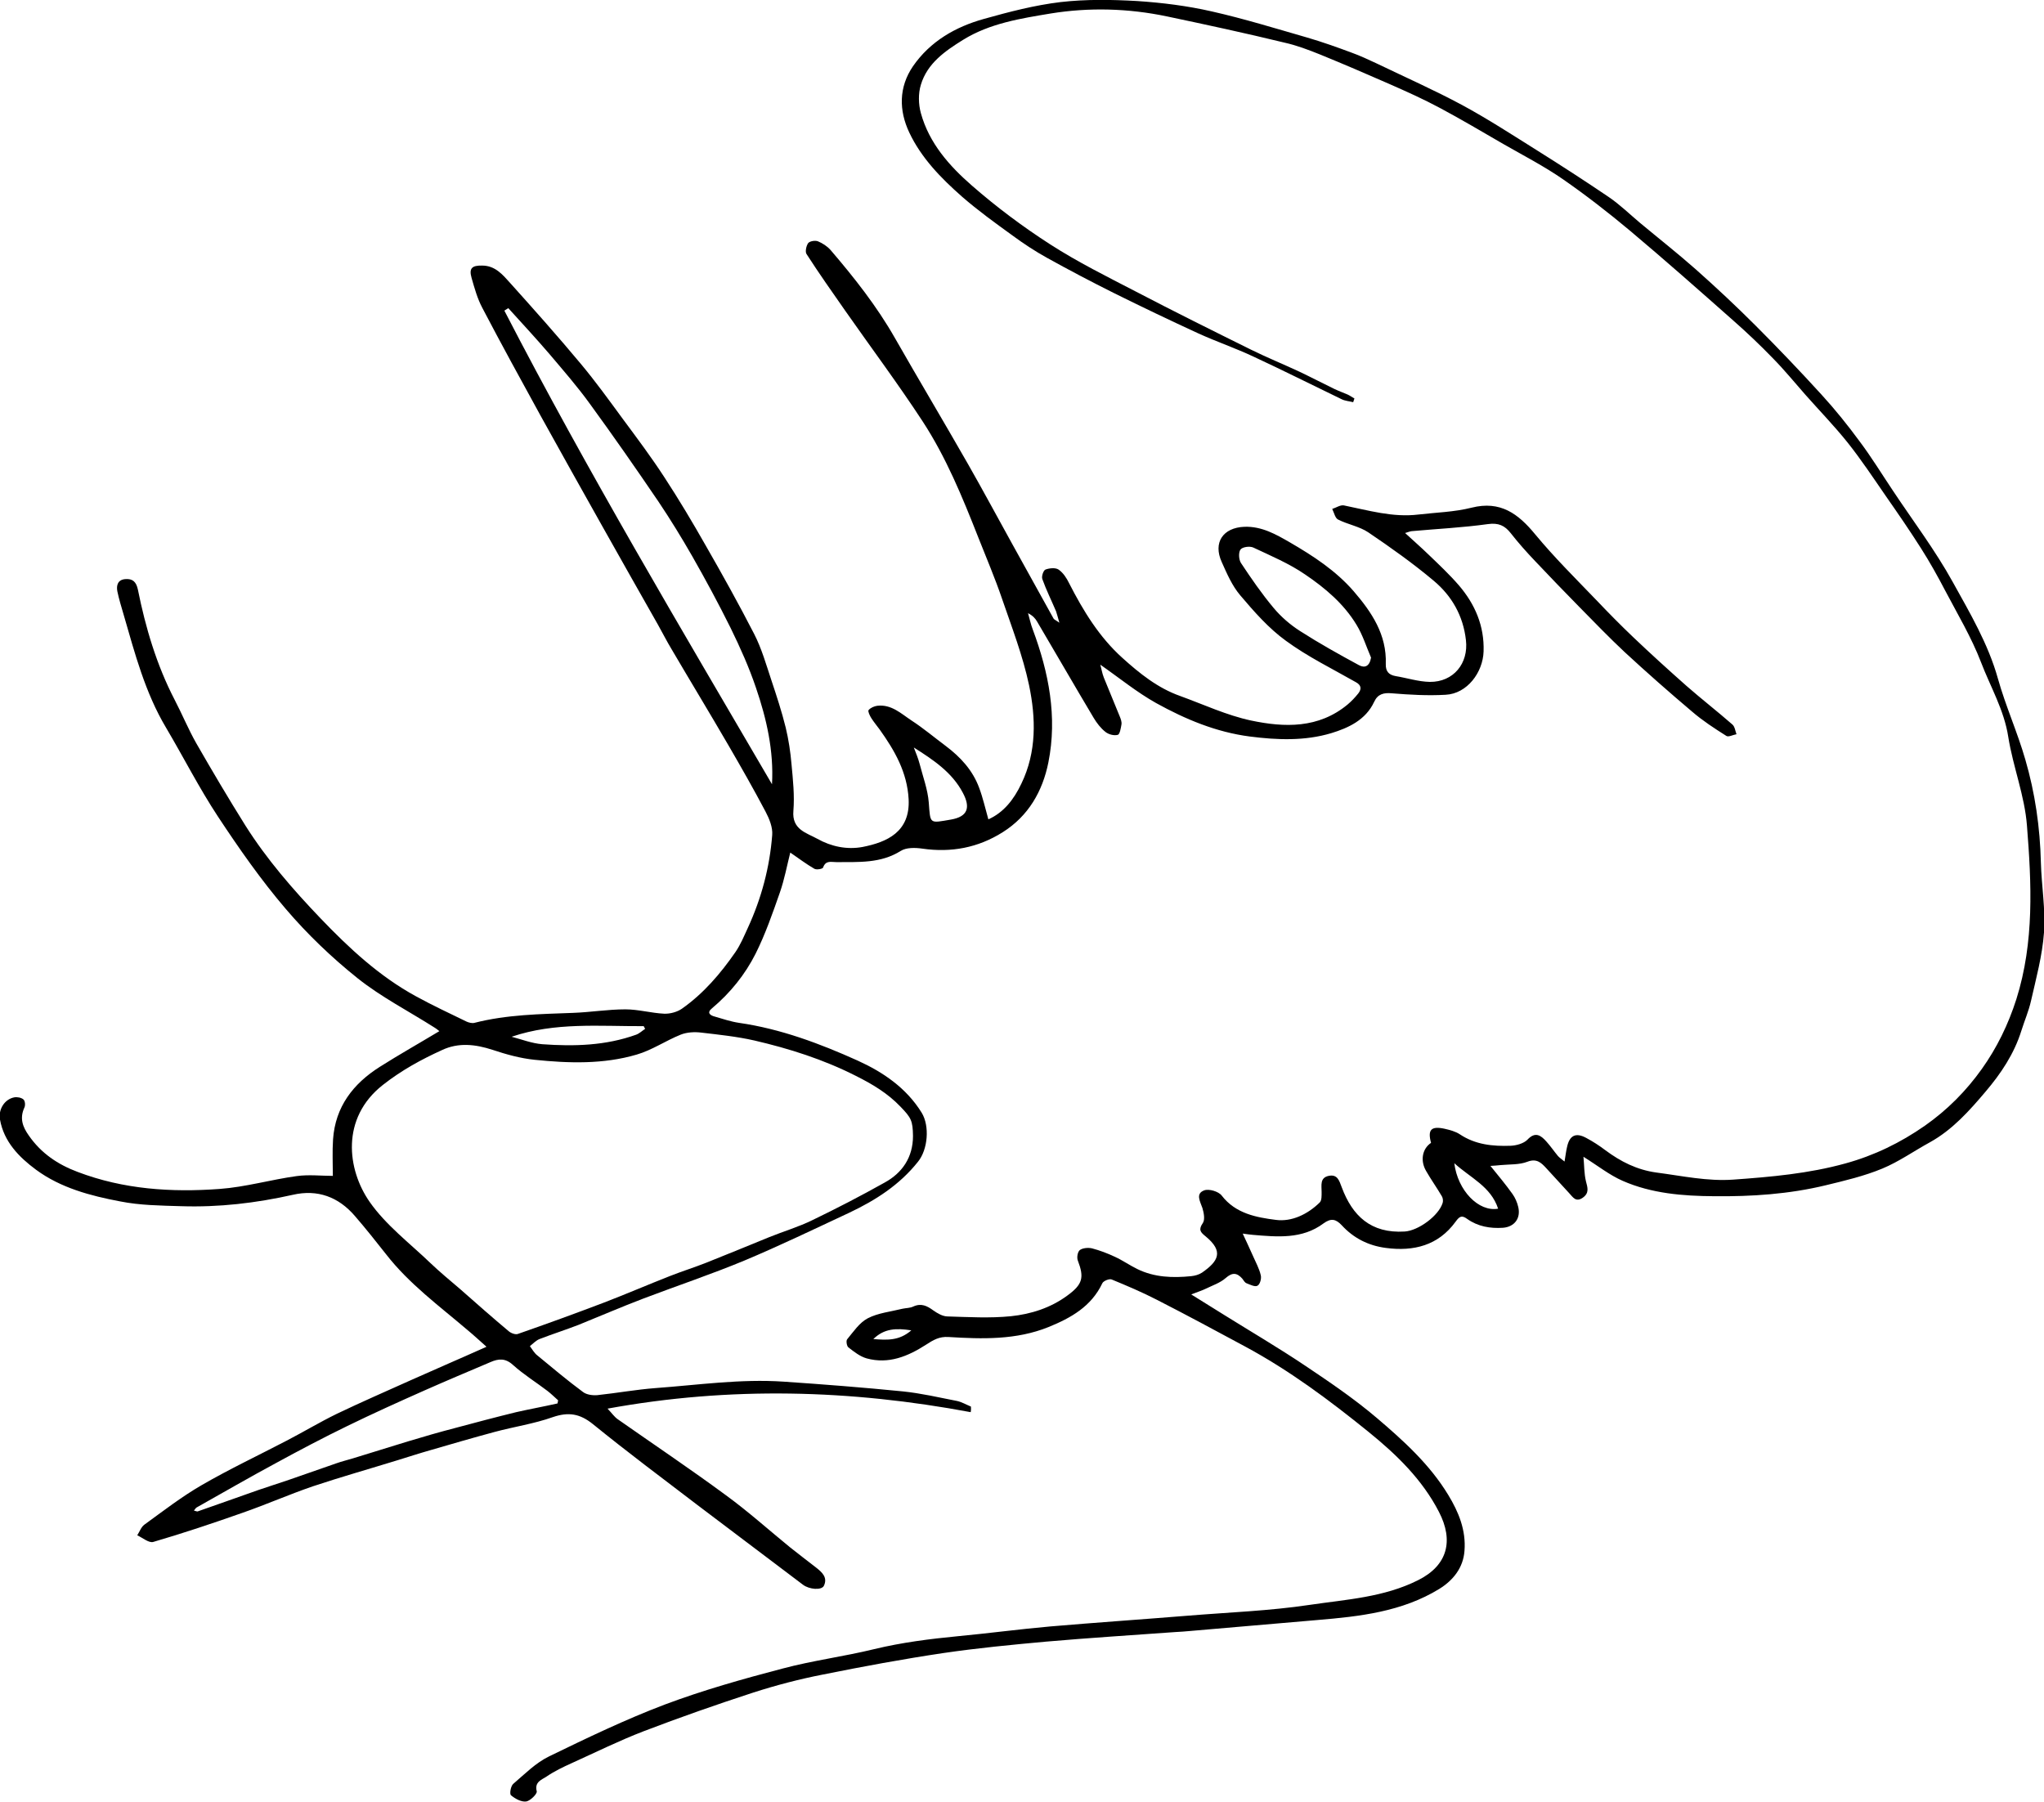 <?xml version="1.0" encoding="utf-8"?>
<!-- Generator: Adobe Illustrator 28.1.0, SVG Export Plug-In . SVG Version: 6.00 Build 0)  -->
<svg version="1.1" id="Layer_1" xmlns="http://www.w3.org/2000/svg" xmlns:xlink="http://www.w3.org/1999/xlink" x="0px" y="0px"
	 viewBox="0 0 984.4 867.7" style="enable-background:new 0 0 984.4 867.7;" xml:space="preserve">
<g>
	<path d="M467.5,680.1c-57.8-10.8-115.7-12.5-174.9-1.7c2.1,2.2,3.3,4,4.9,5.1c17.4,12.2,35,24,52.1,36.6
		c10.7,7.8,20.6,16.7,30.9,25.1c4.1,3.3,8.4,6.5,12.6,9.8c2.8,2.2,5.6,4.7,3.7,8.7c-1.1,2.3-7.1,1.8-10.1-0.5
		c-16.9-12.8-33.8-25.5-50.7-38.3c-16.9-12.9-33.9-25.6-50.4-39c-6.3-5.1-11.8-6-19.4-3.4c-9,3.2-18.6,4.6-27.9,7.1
		c-10.4,2.8-20.7,5.8-31,8.8c-5.3,1.5-10.5,3.2-15.7,4.8c-13.6,4.2-27.4,8.1-40.9,12.6c-11.4,3.9-22.5,8.8-34,12.8
		c-14.2,5-28.5,9.8-42.9,14c-2.1,0.6-5.1-2-7.7-3.2c1.1-1.7,1.9-4,3.4-5.1c9.1-6.6,18-13.5,27.7-19.1c13.3-7.7,27.3-14.3,40.9-21.4
		c8.1-4.2,15.9-8.9,24.1-12.9c11.9-5.7,24.1-11,36.1-16.4c11.6-5.2,23.3-10.2,36-15.9c-3.6-3.2-6.3-5.7-9.2-8.1
		c-13.6-11.6-28.1-22.2-39.2-36.5c-4.9-6.2-9.8-12.4-15-18.4c-7.9-9.2-18-12.9-29.8-10.2c-17.8,4-35.7,6.1-53.9,5.5
		c-9.8-0.3-19.8-0.4-29.3-2.3c-14.3-2.7-28.7-6.5-40.6-15.3c-8.1-6-15.4-13.4-17.3-24.1c-0.9-4.9,2.2-9.8,6.8-10.7
		c1.4-0.3,3.5,0.1,4.5,1c0.8,0.7,1,2.9,0.4,4c-2.3,5.1-0.8,9.2,2.2,13.4c5.9,8.5,13.9,13.9,23.5,17.5c22.1,8.4,45.1,9.9,68.3,8.2
		c12.5-0.9,24.8-4.5,37.2-6.2c5.8-0.8,11.8-0.1,17.4-0.1c0-5.8-0.3-11.7,0.1-17.6c1.1-15.7,9.7-26.8,22.5-34.9
		c9.3-5.9,18.9-11.3,28.7-17.2c-0.4-0.3-1.3-1.1-2.3-1.7c-12.4-7.9-25.7-14.7-37.1-23.8c-12.5-10-24.2-21.2-34.6-33.4
		c-11.9-13.9-22.5-29.1-32.6-44.4c-9.1-13.8-16.6-28.6-25-42.8c-10.1-16.9-15-35.7-20.4-54.3c-1.1-3.8-2.3-7.6-3.1-11.5
		c-0.5-2.8,0.2-5.5,3.8-5.8c3.6-0.3,5.3,1.3,6.1,5c3.7,18.4,9,36.3,17.7,53.1c3.6,6.9,6.6,14.2,10.4,20.9
		c7.7,13.4,15.5,26.6,23.7,39.7c10.3,16.3,22.9,30.8,36.2,44.7c13.8,14.4,28.3,27.9,45.9,37.5c8,4.4,16.2,8.2,24.4,12.2
		c1.1,0.5,2.7,0.9,3.8,0.6c15.6-4,31.6-4.2,47.5-4.8c8.4-0.3,16.8-1.7,25.2-1.7c6.2,0,12.4,1.8,18.7,2.1c2.8,0.1,6.2-0.8,8.5-2.4
		c10.4-7.3,18.6-16.9,25.8-27.3c2.4-3.5,4.1-7.6,5.9-11.5c6.6-14.3,10.6-29.3,11.8-44.9c0.3-3.6-1.4-7.8-3.2-11.2
		c-5.7-10.8-11.8-21.5-17.9-32c-9-15.5-18.3-30.8-27.4-46.3c-2.3-3.8-4.3-7.8-6.5-11.7c-9-15.9-18-31.7-26.9-47.6
		c-9.9-17.6-19.8-35.3-29.6-53c-9.5-17.3-19-34.6-28.1-52c-2.4-4.5-3.8-9.6-5.2-14.5c-1.3-4.6,0.2-6,5.1-5.9c6.3,0,9.9,4.4,13.5,8.4
		c11.5,12.8,23,25.7,34,38.9c7.1,8.5,13.6,17.5,20.2,26.5c6.9,9.3,13.8,18.5,20.1,28.2c7,10.7,13.5,21.6,19.8,32.7
		c8.1,14.1,16,28.3,23.4,42.7c3.6,7,5.8,14.8,8.3,22.3c2.5,7.5,5,15.1,6.9,22.8c1.4,5.8,2.3,11.8,2.8,17.7c0.7,7.5,1.5,15,0.9,22.4
		c-0.8,9.1,6.4,10.6,11.6,13.5c6.6,3.7,14.2,5.3,21.7,3.9c11.7-2.3,23-7.2,22.2-23c-0.7-13-6.7-23.4-13.9-33.5
		c-1.4-1.9-2.9-3.7-4.1-5.6c-0.7-1.1-1.7-3.2-1.3-3.8c0.9-1.1,2.7-1.9,4.2-2.1c6.8-0.8,11.5,3.8,16.5,7.1
		c5.7,3.7,10.9,8.1,16.4,12.2c7.2,5.4,13.1,11.8,16.2,20.3c1.8,4.8,2.9,9.8,4.4,15.1c7.4-3.3,12.3-9.6,15.9-17.2
		c7.4-15.3,7-31.6,3.7-47.4c-3-14.2-8.3-27.9-13-41.6c-3.4-10-7.6-19.8-11.5-29.7c-7.6-19.3-15.5-38.6-26.9-56
		c-11.8-18-24.7-35.3-37.1-53c-6.3-9-12.7-18.1-18.7-27.4c-0.7-1.1-0.1-3.9,0.8-5.2c0.8-1,3.4-1.4,4.7-0.9c2.2,0.9,4.5,2.4,6.1,4.2
		c11.4,13.3,22.3,27.1,31,42.4c11.6,20.3,23.6,40.4,35.2,60.7c7.2,12.6,14.1,25.5,21.2,38.3c6.7,12,13.3,24.1,20,36.1
		c0.3,0.5,1,0.7,2.8,2c-0.8-2.7-1.1-4.1-1.6-5.5c-2.2-5.2-4.7-10.2-6.6-15.5c-0.5-1.3,0.5-4.2,1.5-4.6c1.9-0.7,4.8-1,6.3,0
		c2.2,1.5,3.9,4.1,5.1,6.6c6.8,13.3,14.5,25.9,25.6,35.9c8.3,7.5,17.1,14.6,27.9,18.4c11.3,4.1,22.4,9.3,34.1,11.8
		c16.1,3.4,32.5,3.9,46.5-7.7c1.9-1.6,3.6-3.4,5.2-5.4c1.6-2.1,1.4-3.9-1.1-5.3c-11.4-6.5-23.3-12.3-33.8-20c-8.3-6-15.3-14-22-21.9
		c-3.9-4.6-6.4-10.4-8.9-16c-4.3-9.4,0.6-16.6,10.9-17c8.4-0.3,15.3,3.7,21.9,7.5c11.2,6.5,22.1,13.6,30.7,23.5
		c8.7,10.1,16,20.9,15.5,35.1c-0.1,3.5,1.4,5.2,4.7,5.8c5.5,0.9,11,2.7,16.5,2.8c11.4,0.1,18.7-8.9,17.4-20.1
		c-1.3-11.7-6.8-21.3-15.5-28.6c-10-8.4-20.7-16-31.5-23.3c-4.3-2.9-9.9-3.8-14.6-6.2c-1.4-0.7-1.9-3.3-2.8-5.1
		c1.9-0.6,3.9-2,5.6-1.7c11.9,2.4,23.6,5.9,35.9,4.4c8.5-1,17.3-1.2,25.6-3.3c13.9-3.5,22.5,2.9,30.7,12.9
		c9.2,11.1,19.4,21.2,29.4,31.6c5.8,6.1,11.7,12.1,17.8,17.9c8.4,8,17,15.8,25.7,23.5c7.2,6.3,14.8,12.2,22,18.5
		c1.2,1,1.4,3.1,2,4.7c-1.7,0.3-3.9,1.5-4.9,0.8c-5.7-3.6-11.4-7.3-16.5-11.7c-11-9.3-21.8-18.8-32.4-28.6
		c-7.5-7-14.6-14.4-21.8-21.7c-7.2-7.3-14.3-14.7-21.4-22.2c-4.1-4.3-8.1-8.8-11.7-13.4c-2.9-3.7-5.9-5.1-11-4.4
		c-12.2,1.7-24.5,2.3-36.7,3.4c-0.9,0.1-1.8,0.5-3.2,0.9c4,3.7,7.8,7,11.3,10.4c5,4.8,10.1,9.6,14.6,14.8
		c7.8,9.1,12.3,19.6,11.9,31.8c-0.3,10.1-7.9,20.4-18.3,20.9c-8.6,0.5-17.2,0-25.8-0.7c-4.1-0.4-6.9,0.4-8.6,4.1
		c-4.1,8.8-12.5,12.6-20.7,15.1c-12.7,3.8-26,3.3-39.2,1.6c-16.2-2.1-31-8.3-45.1-16.1c-9.3-5.2-17.7-12.1-26.9-18.5
		c0.6,2.1,0.9,4.2,1.7,6.2c2.5,6.3,5.2,12.5,7.7,18.8c0.5,1.2,1,2.6,0.8,3.8c-0.3,1.8-0.8,4.8-1.8,5c-1.8,0.5-4.4-0.2-5.9-1.4
		c-2.3-1.8-4.2-4.3-5.7-6.8c-9.2-15.4-18.1-30.9-27.2-46.3c-0.9-1.6-2.1-2.9-4.4-4.1c0.8,2.7,1.3,5.4,2.3,7.9
		c7.7,20.7,11.9,42,7.5,64c-2.8,13.9-9.6,25.8-22,33.6c-11.9,7.5-24.8,9.9-38.7,7.9c-3.4-0.5-7.7-0.6-10.4,1.1
		c-9.7,6.1-20.3,5.3-30.9,5.4c-2.7,0-5.2-1-6.5,2.6c-0.2,0.7-3.2,1.2-4.2,0.6c-3.8-2.2-7.4-4.9-11.6-7.8c-1.6,6.3-2.8,12.9-5,19.2
		c-3.5,10-7,20.1-11.7,29.5c-5.1,10.1-12.2,18.9-21,26.3c-2.6,2.1-1,3.4,1.4,4c3.8,1.1,7.6,2.4,11.6,3c20.1,2.9,39,10,57.2,18.2
		c12.1,5.5,23.4,13.1,30.8,25.1c3.9,6.4,3,17.7-1.8,23.6c-8.9,11.2-20.5,18.6-33.2,24.6c-16.7,7.8-33.3,15.8-50.2,22.9
		c-16.1,6.7-32.6,12.2-48.9,18.4c-10.5,4-20.9,8.5-31.3,12.7c-6.2,2.4-12.5,4.4-18.7,6.8c-1.7,0.7-3.1,2.2-4.6,3.4
		c1.1,1.5,2.1,3.3,3.5,4.4c7.3,6,14.5,12.1,22.1,17.7c1.7,1.3,4.6,1.7,6.9,1.5c9.4-1,18.7-2.7,28-3.4c20.5-1.5,41-4.5,61.7-3.1
		c19.2,1.3,38.4,2.8,57.5,4.7c8.7,0.9,17.3,2.9,26,4.6c2.3,0.5,4.5,1.8,6.7,2.7C467.7,678.8,467.6,679.5,467.5,680.1z M439.7,547.1
		c-0.1-7.4-0.9-8.8-6-14.1c-6.2-6.5-13.6-10.9-21.6-14.9c-15.6-7.9-32-13.1-48.8-17c-8.4-1.9-17-2.8-25.6-3.8
		c-3.2-0.4-6.9-0.2-9.9,1c-7.2,2.9-13.9,7.5-21.2,9.6c-16,4.7-32.6,4.2-49.1,2.5c-6.9-0.7-13.7-2.6-20.3-4.8
		c-8.3-2.7-16.4-3.6-24.3,0.1c-10.1,4.6-19.6,9.8-28.5,16.8c-20.4,16-17.2,40.8-6.4,56.3c7.8,11.2,19.3,19.9,29.3,29.5
		c4.6,4.4,9.6,8.5,14.5,12.7c7.7,6.8,15.4,13.6,23.3,20.2c1.1,0.9,3.2,1.7,4.4,1.2c13.8-4.8,27.5-9.8,41.2-15
		c10.7-4.1,21.1-8.6,31.8-12.8c5.8-2.3,11.9-4.2,17.7-6.5c10.1-4,20.2-8.2,30.3-12.3c6.9-2.8,14.1-4.9,20.8-8.2
		c11.8-5.7,23.4-11.7,34.8-18.1C434.5,564.9,439.7,557.4,439.7,547.1z M244.8,148.4c-0.6,0.4-1.3,0.8-1.9,1.2
		c40.1,77.6,84.8,152.6,128.9,228.1c0.9-16.1-2.6-31.5-7.7-46.4c-3.3-9.8-7.6-19.4-12.2-28.8c-5.8-11.7-12-23.2-18.5-34.6
		c-5.1-8.9-10.5-17.7-16.2-26.2c-10.8-15.9-21.8-31.7-33.1-47.2c-6-8.3-12.8-16.1-19.4-23.9C258.2,163,251.4,155.7,244.8,148.4z
		 M268.5,675.9c0.1-0.5,0.2-1,0.3-1.5c-1.7-1.5-3.3-3.1-5.1-4.5c-5.5-4.2-11.5-7.9-16.6-12.5c-3.7-3.4-7-3.1-10.9-1.4
		c-10.6,4.5-21.3,9-31.9,13.7c-12.4,5.5-24.8,11.1-37.1,17.1c-11.5,5.6-22.7,11.5-33.9,17.6c-13,7-25.8,14.4-38.6,21.6
		c-0.5,0.3-0.7,0.8-1.3,1.5c0.9,0.2,1.5,0.5,1.8,0.4c9.9-3.4,19.7-7,29.5-10.4c5-1.7,10-3.3,15-5c7.5-2.6,14.9-5.2,22.4-7.8
		c2.5-0.9,5.1-1.5,7.7-2.3c8.9-2.7,17.7-5.5,26.6-8.2c7.6-2.3,15.2-4.5,22.9-6.5c9.7-2.6,19.5-5.2,29.3-7.6
		C255.2,678.6,261.9,677.4,268.5,675.9z M660.3,316.7c-2.3-5.3-4-10.9-7-15.8c-6.1-10.1-15.1-17.7-24.7-24.2c-7.7-5.3-16.5-9-25-13
		c-1.7-0.8-5.3-0.3-6.2,1c-1,1.4-0.8,4.9,0.3,6.5c4.9,7.4,10,14.8,15.7,21.6c3.6,4.3,8,8.1,12.7,11.1c9.2,5.9,18.7,11.2,28.3,16.4
		C657.3,321.9,659.6,320.9,660.3,316.7z M440.1,360c1,2.6,2.1,5.2,2.8,7.9c1.6,6.2,3.9,12.3,4.4,18.6c0.8,10.5,0.2,10,10.7,8.2
		c8.1-1.4,9.5-5.8,5.7-12.9C458.5,371.9,449.4,365.9,440.1,360z M246.4,499.3c4.9,1.3,9.8,3.2,14.8,3.6c15.3,1.1,30.5,0.7,45.2-4.6
		c1.6-0.6,2.9-1.9,4.3-2.8c-0.2-0.4-0.5-0.9-0.7-1.3C288.7,494.3,267.3,492.2,246.4,499.3z"/>
	<path d="M651.7,193.7c-1.9-0.5-4-0.6-5.7-1.5c-14.1-6.8-28-13.8-42.2-20.4c-8.7-4.1-17.8-7.2-26.6-11.2
		c-13.7-6.3-27.3-12.8-40.8-19.5c-10.8-5.4-21.5-11-32.1-16.9c-5.8-3.2-11.4-6.9-16.7-10.8c-8.3-6-16.6-12-24.3-18.7
		c-10.1-8.9-19.6-18.6-25.4-30.9c-5-10.6-5.1-21.8,1.8-31.9c8.3-12,20.5-19,34.2-22.8c12.1-3.4,24.4-6.6,36.9-8.1
		c12.2-1.4,24.6-1.2,36.9-0.5c12,0.8,24.1,2.3,35.9,5c15.5,3.5,30.7,8.2,46,12.6c7.2,2.1,14.2,4.6,21.2,7.2
		c4.2,1.5,8.2,3.4,12.3,5.3c13.7,6.6,27.7,12.8,41.1,20c12.2,6.6,23.9,14.2,35.7,21.6c11.8,7.4,23.4,14.9,34.9,22.7
		c5.3,3.6,10,8.2,15,12.4c9,7.5,18.3,14.8,27.1,22.6c9.8,8.7,19.4,17.7,28.6,26.9c10.8,10.8,21.4,21.9,31.7,33.2
		c6.6,7.2,12.7,14.8,18.5,22.7c5.7,7.6,10.7,15.8,16,23.7c9.7,14.6,20.3,28.6,28.7,43.8c8.3,15,17.1,29.8,21.8,46.6
		c3.7,13.2,9.4,25.8,13.2,39c4.7,16.1,7.1,32.7,7.5,49.6c0.3,11.2,2.3,22.6,1.5,33.7c-0.8,11.1-3.8,22.1-6.3,33.1
		c-1.1,4.8-3.1,9.4-4.6,14.2c-3.5,11.2-9.9,20.7-17.3,29.4c-7.8,9.2-15.9,18.3-26.7,24.3c-7.7,4.2-15,9.4-23,12.7
		c-8.7,3.6-18,5.8-27.1,8c-17.7,4.3-35.8,5.5-53.9,5.3c-15-0.1-30.1-1.3-44-7.4c-6.4-2.8-12-7.3-18.9-11.6c0.4,4.2,0.3,8.1,1.2,11.8
		c0.8,3.1,1.7,5.6-1.5,7.9c-3.4,2.4-4.8-0.3-6.6-2.2c-3.7-4-7.4-8.1-11.1-12.1c-2.4-2.6-4.6-4.7-9-3c-3.9,1.5-8.5,1.2-12.8,1.6
		c-1.7,0.2-3.4,0.3-5,0.4c3.8,4.7,7.4,9,10.6,13.5c1.3,1.8,2.3,4.1,2.8,6.3c1.3,5.5-1.9,9.6-7.4,10c-6.1,0.4-12-0.6-17.1-4.2
		c-2.6-1.9-3.7-1.5-5.7,1.3c-8.3,11.4-20.1,14.4-33.6,12.6c-8.4-1.1-15.5-4.7-21.2-10.9c-2.9-3.1-5.2-3.5-8.8-0.9
		c-10.3,7.7-22.3,6.5-34.1,5.5c-1.3-0.1-2.5-0.3-4.8-0.6c1.9,4.1,3.5,7.5,5,10.9c1.3,3,3,6,3.7,9.2c0.4,1.6-0.4,4.4-1.6,5
		c-1.2,0.7-3.5-0.5-5.3-1.2c-0.8-0.3-1.4-1.4-2-2.2c-2.6-2.9-4.8-3.1-8-0.3c-2.6,2.3-6.2,3.5-9.5,5.1c-1.8,0.9-3.8,1.5-7.1,2.8
		c6.2,3.9,11.1,6.9,15.9,9.9c13,8.1,26.3,15.9,39.1,24.5c11.8,7.9,23.7,16,34.5,25.2c12.8,10.9,25.4,22.3,34.3,37
		c5,8.2,8.6,17,7.8,26.9c-0.6,8.2-5.5,14.2-12.1,18.3c-17.9,11-38.3,13.3-58.7,15c-20.5,1.7-41,3.6-61.5,5.3c-2.3,0.2-4.6,0.4-7,0.5
		c-20.7,1.5-41.4,2.8-62.1,4.6c-16.5,1.5-33.1,3.1-49.5,5.5c-19.5,2.9-38.9,6.5-58.3,10.4c-11.2,2.2-22.3,5.1-33.2,8.6
		c-17.8,5.8-35.5,12-53,18.7c-11.7,4.5-23,10.1-34.5,15.3c-4.2,1.9-8.4,3.9-12.2,6.5c-2.2,1.5-5.9,2.5-4.7,7.1
		c0.3,1.2-3.1,4.6-5.1,4.9c-2.3,0.3-5.3-1.3-7.3-3c-0.8-0.7-0.1-4.5,1.1-5.5c5.5-4.7,10.8-10.1,17.2-13.2
		c18.3-8.9,36.8-17.8,55.8-25c18.4-6.9,37.5-12.3,56.6-17.3c14.6-3.9,29.6-5.8,44.3-9.4c13.3-3.2,26.7-4.9,40.2-6.2
		c14.9-1.4,29.7-3.4,44.5-4.7c22.2-1.9,44.4-3.4,66.5-5.2c19.5-1.6,39.2-2.3,58.5-5.2c17.6-2.6,35.7-3.6,52.2-11.9
		c14.2-7.1,17.2-19,10-32.9c-8-15.5-20.3-27.5-33.9-38.5c-18.9-15.3-38.2-29.7-59.6-41.2c-14.1-7.6-28.2-15.2-42.5-22.5
		c-7-3.6-14.3-6.7-21.6-9.7c-1.1-0.5-4,0.7-4.5,1.8c-5.3,11.2-15.1,16.7-25.9,21.1c-15.6,6.3-31.9,5.8-48.2,4.8
		c-4.5-0.3-7.4,1.5-10.8,3.7c-8.7,5.6-18,9.5-28.6,6.6c-3.2-0.9-6.1-3.2-8.8-5.3c-0.8-0.6-1.2-3.2-0.6-3.9c3-3.6,5.9-8,9.9-10.1
		c5-2.6,11.1-3.2,16.7-4.6c1.8-0.4,3.7-0.3,5.3-1.1c3.8-1.7,6.6-0.3,9.6,1.9c2,1.4,4.5,2.9,6.9,2.9c10.1,0.3,20.3,0.9,30.4-0.1
		c9.7-1,19.2-4,27.3-10c7.4-5.4,8.1-8.7,5-16.8c-0.6-1.5-0.1-4.3,1-5.1c1.4-1,4-1.2,5.8-0.8c3.8,1,7.5,2.4,11.1,4.1
		c3.7,1.7,7.1,4.1,10.8,5.9c8.2,4,17,4.3,25.9,3.4c1.8-0.2,3.7-0.7,5.2-1.7c7.9-5.5,10.6-10.2,1.7-17.5c-2.5-2-3.5-3.2-1.3-6.4
		c1.1-1.6,0.5-4.9-0.2-7.2c-1.1-3.2-3.4-6.9,0.8-8.5c2.3-0.9,7,0.5,8.5,2.5c6.7,8.7,16.7,10.5,26.1,11.7c7.6,1,15.3-2.7,21.1-8.4
		c1-1,0.9-3.3,0.9-5.1c0-3.1-0.9-6.8,3.4-7.7c4.3-0.9,5.1,2.4,6.3,5.5c5.1,13.7,14,22.3,30.3,21.3c6.6-0.4,16.4-7.6,18.3-13.8
		c0.3-1,0.1-2.4-0.4-3.2c-2.4-4.1-5.2-8-7.6-12.2c-2.9-5-1.8-10.7,2.4-13.5c-1.7-6.3,0-8.2,6.5-6.8c2.6,0.6,5.3,1.3,7.4,2.7
		c7.5,5,15.9,5.8,24.4,5.5c2.8-0.1,6.3-1.1,8.1-2.9c3.8-4.1,6.5-2.1,9.1,0.8c2,2.2,3.7,4.7,5.6,7c0.7,0.8,1.6,1.4,3.2,2.7
		c0.5-2.9,0.7-4.9,1.2-7c1.2-5.6,4.2-7.1,9.2-4.4c3.2,1.7,6.3,3.7,9.2,5.9c7.4,5.5,15.2,9.5,24.7,10.8c12.3,1.6,24.5,4.3,37,3.4
		c18.2-1.3,36.3-2.9,54-7.8c13.8-3.8,26.4-9.9,38.3-18.2c10.8-7.6,19.8-16.7,27.3-27.2c7.3-10.2,12.8-21.5,16.7-33.7
		c8.7-27.6,7.3-55.7,5.1-83.6c-1.1-14.4-6.7-28.3-9-42.7c-2-13-8.6-24.1-13.1-35.9c-4.6-12-11.3-23.2-17.3-34.6
		c-3.6-6.9-7.4-13.7-11.6-20.3c-5.4-8.5-11.1-16.8-16.9-25.1c-6-8.7-11.9-17.6-18.5-25.9c-6.4-8-13.6-15.4-20.4-23.1
		c-5.1-5.8-10-11.8-15.5-17.4c-6.1-6.3-12.5-12.4-19.1-18.2c-16.5-14.6-33-29.2-49.9-43.4c-10.4-8.7-21.1-17-32.2-24.7
		c-9.1-6.3-19-11.4-28.6-16.9c-10.2-5.9-20.3-11.9-30.6-17.4c-8-4.3-16.3-8-24.7-11.7c-10.9-4.8-21.9-9.5-32.9-14
		c-5.7-2.3-11.5-4.5-17.4-5.8C600,16,581,11.9,562,7.9c-18.6-3.9-37.5-4.4-56-1.4c-14.4,2.4-29.3,4.7-42.2,12.7
		c-8.7,5.4-17.2,11.3-20.3,21.6c-1.3,4.2-1.2,9.4,0,13.7c4,14.5,13.7,25.4,24.6,34.9c11.8,10.3,24.5,19.8,37.7,28.3
		c13.2,8.5,27.3,15.5,41.2,22.7c18.4,9.6,36.9,18.8,55.5,28c7.7,3.8,15.6,7,23.3,10.6c5.7,2.7,11.2,5.6,16.8,8.3
		c2.1,1,4.3,1.8,6.4,2.7c1.1,0.5,2.2,1.3,3.3,1.9C652.1,192.6,651.9,193.1,651.7,193.7z M721.5,582.1c-3.5-10.7-13.3-14.8-21.1-21.9
		C702,573.3,712.1,583.8,721.5,582.1z M438.9,640.7c-7.2-1.1-13-1-18.3,4.2C427.2,645.4,433,645.8,438.9,640.7z"/>
</g>
</svg>
